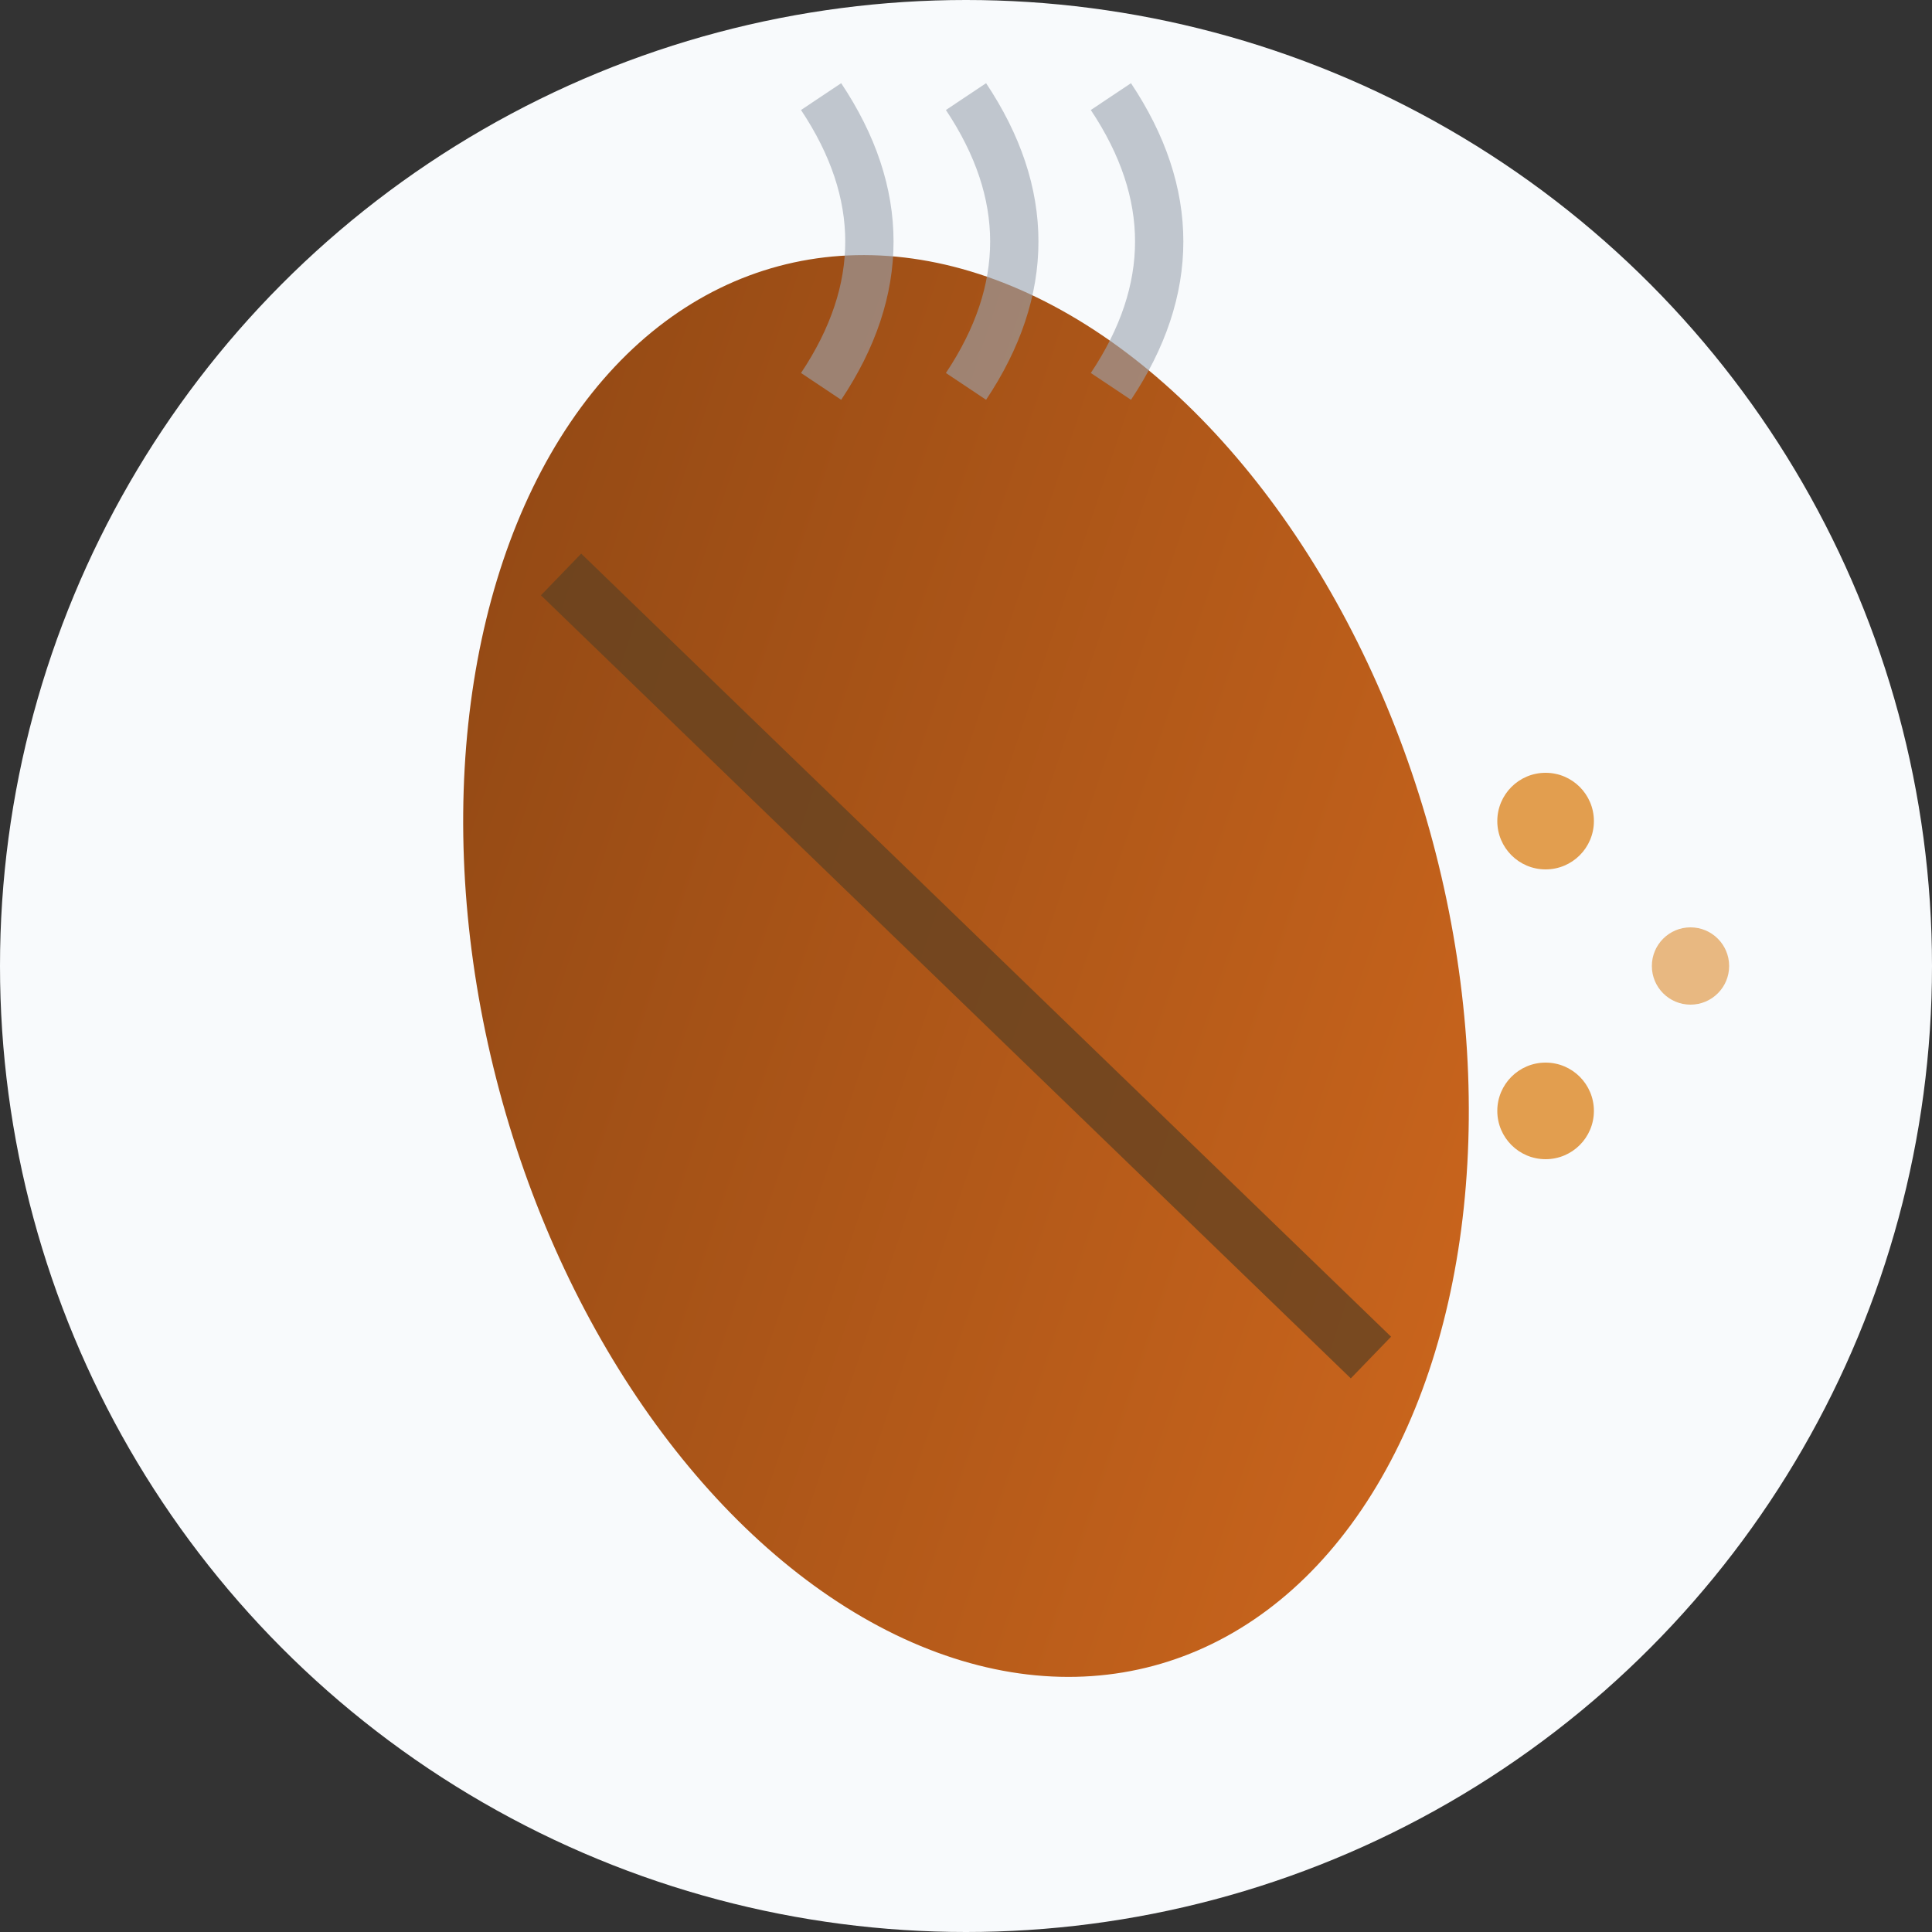 <svg width="40" height="40" viewBox="0 0 40 40" xmlns="http://www.w3.org/2000/svg">
  <rect x="0" y="0" width="40" height="40" fill="#333333" stroke="none"/>
  <defs>
    <linearGradient id="coffee-gradient-icon" x1="0%" y1="0%" x2="100%" y2="100%">
      <stop offset="0%" style="stop-color:#8B4513;stop-opacity:1" />
      <stop offset="100%" style="stop-color:#D2691E;stop-opacity:1" />
    </linearGradient>
  </defs>
  
  <!-- Background circle -->
  <circle cx="20" cy="20" r="20" fill="#f8fafc"/>
  
  <!-- Coffee Bean Icon -->
  <g transform="translate(20, 20)">
    <!-- Main coffee bean -->
    <ellipse cx="0" cy="0" rx="10" ry="15" fill="url(#coffee-gradient-icon)" transform="rotate(-15)"/>
    <!-- Coffee bean split line -->
    <path d="M -6 -10 Q 0 0, 6 10" fill="none" stroke="#654321" stroke-width="1.2" opacity="0.8" transform="rotate(-15)"/>
  </g>
  
  <!-- Steam -->
  <g transform="translate(20, 8)">
    <path d="M -3 0 Q -1 -3, -3 -6" fill="none" stroke="#9ca3af" stroke-width="1" opacity="0.6"/>
    <path d="M 0 0 Q 2 -3, 0 -6" fill="none" stroke="#9ca3af" stroke-width="1" opacity="0.6"/>
    <path d="M 3 0 Q 5 -3, 3 -6" fill="none" stroke="#9ca3af" stroke-width="1" opacity="0.6"/>
  </g>
  
  <!-- Small accent dots -->
  <g transform="translate(32, 20)">
    <circle cx="0" cy="-3" r="1" fill="#D97706" opacity="0.7"/>
    <circle cx="3" cy="0" r="0.8" fill="#D97706" opacity="0.5"/>
    <circle cx="0" cy="3" r="1" fill="#D97706" opacity="0.7"/>
  </g>
</svg>